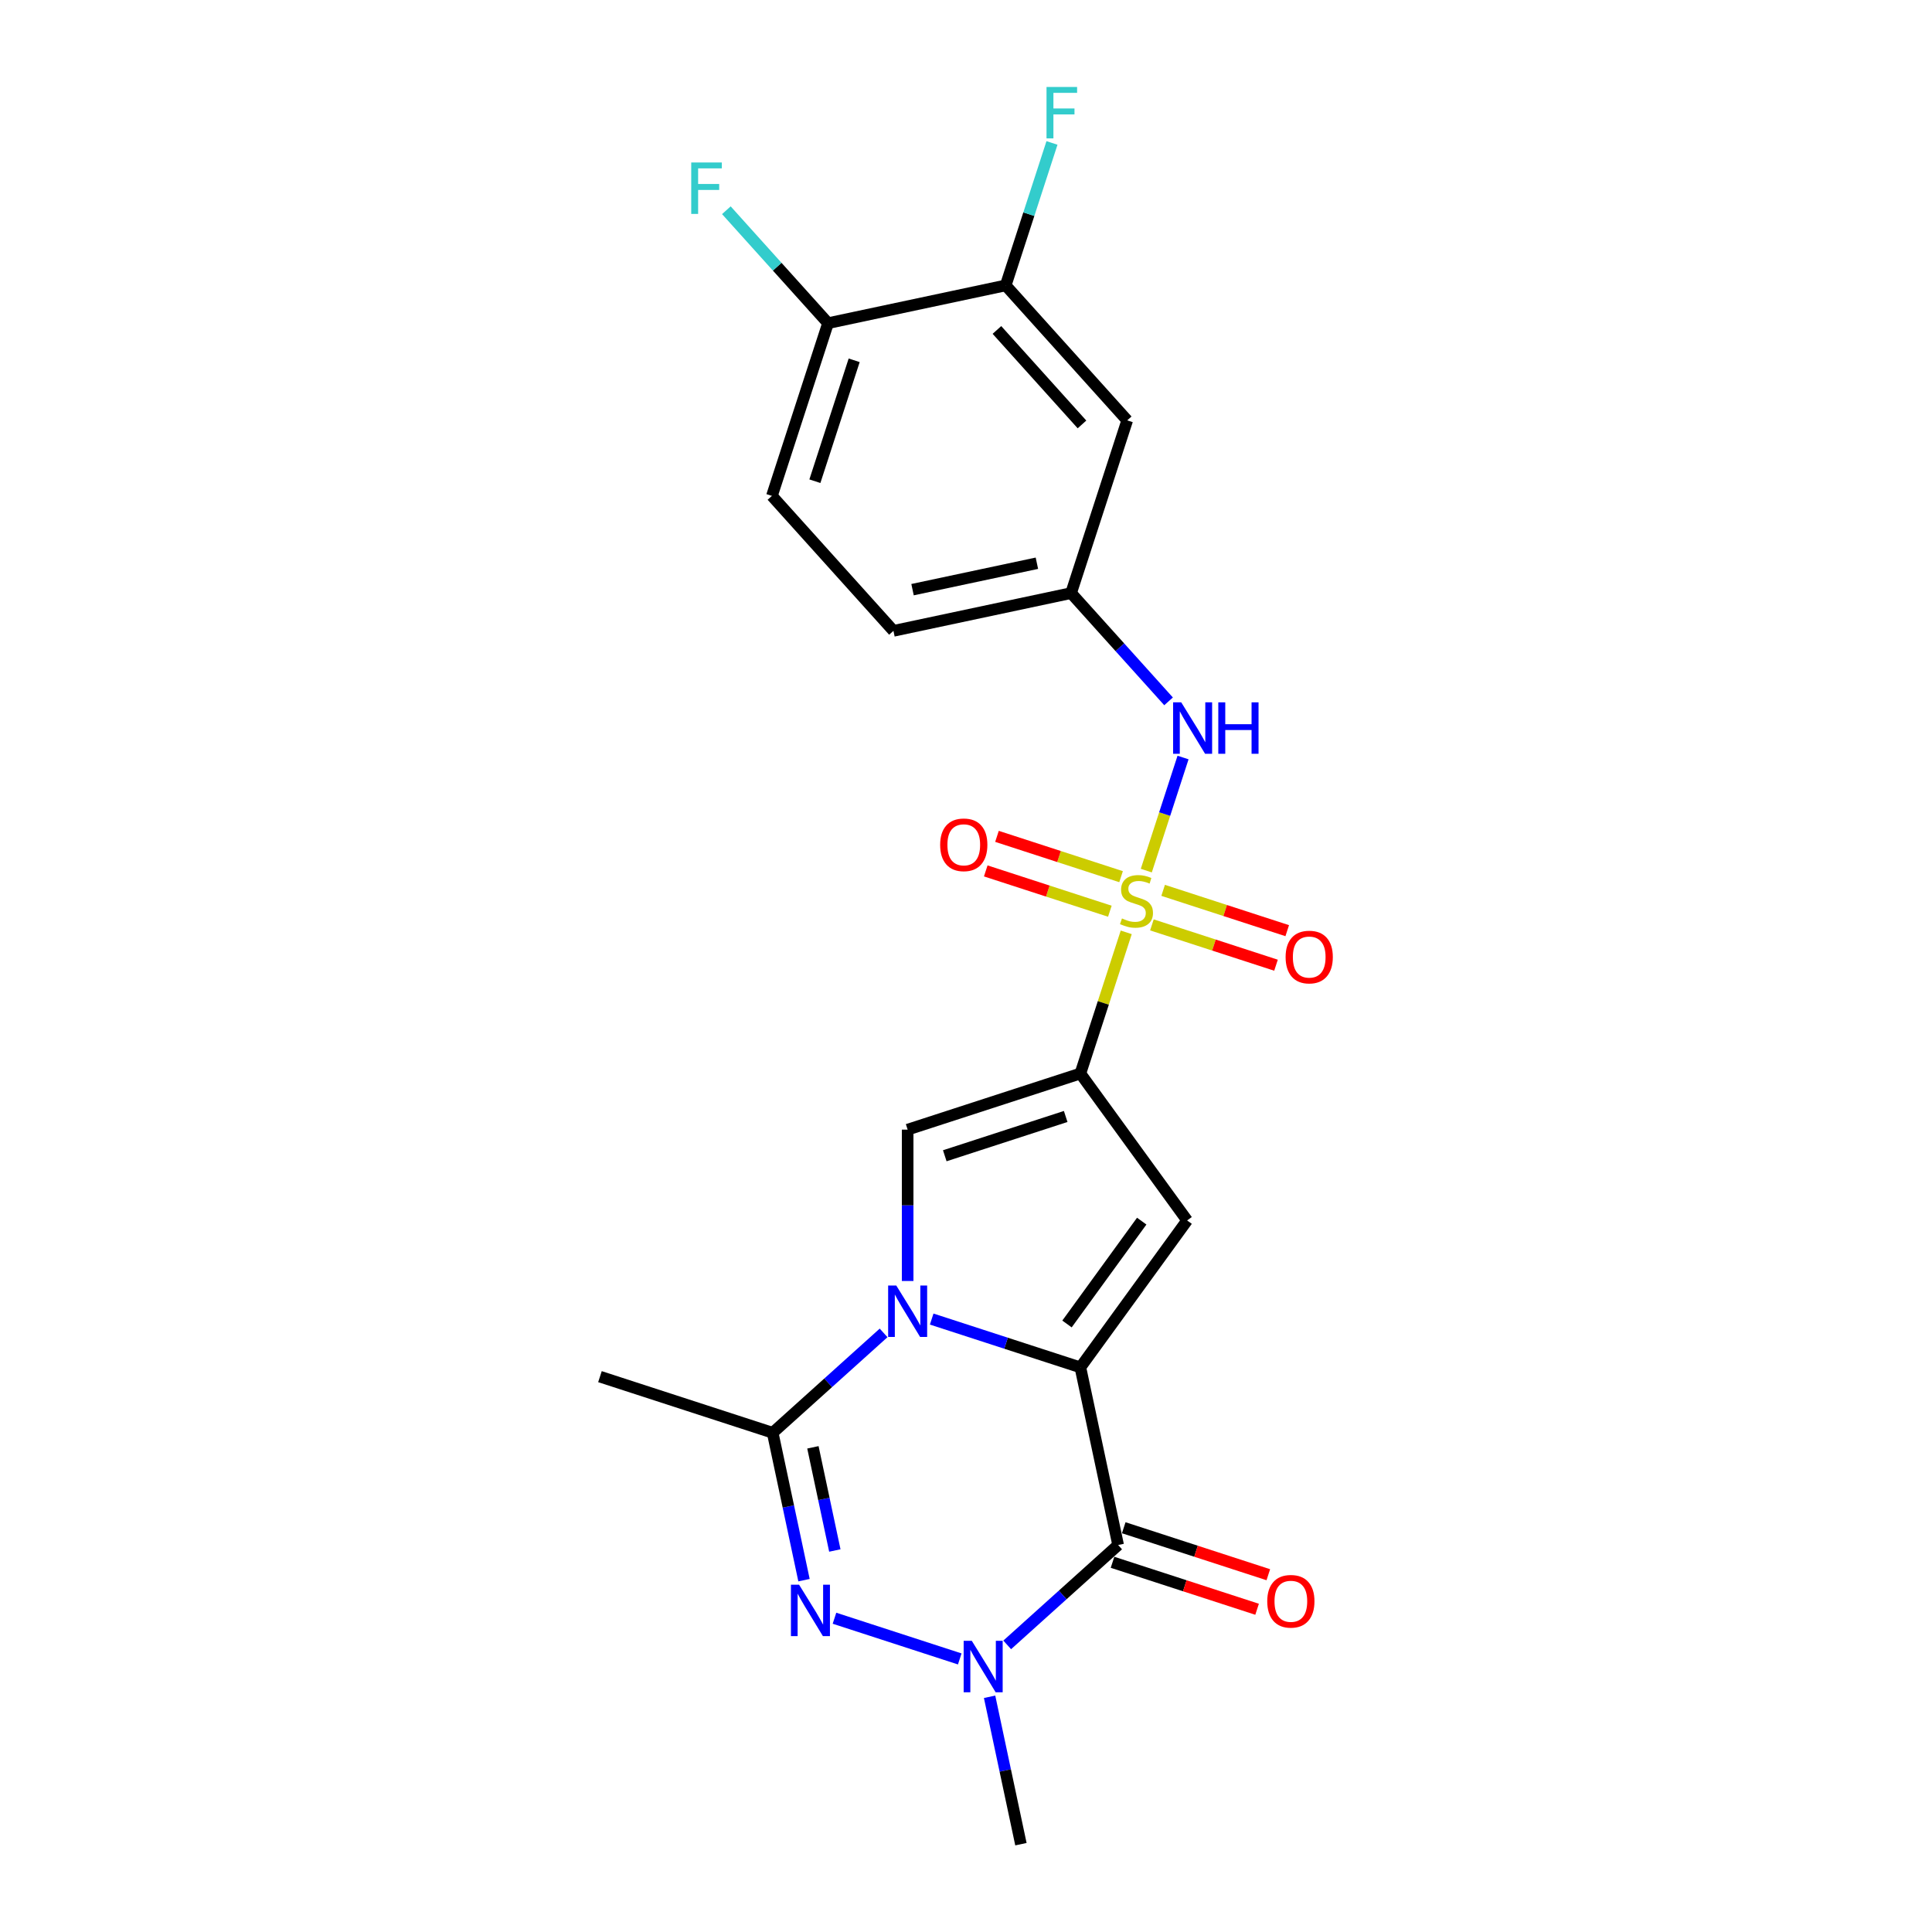<?xml version='1.0' encoding='iso-8859-1'?>
<svg version='1.1' baseProfile='full'
              xmlns='http://www.w3.org/2000/svg'
                      xmlns:rdkit='http://www.rdkit.org/xml'
                      xmlns:xlink='http://www.w3.org/1999/xlink'
                  xml:space='preserve'
width='1000px' height='1000px' viewBox='0 0 1000 1000'>
<!-- END OF HEADER -->
<rect style='opacity:1.0;fill:#FFFFFF;stroke:none' width='1000' height='1000' x='0' y='0'> </rect>
<path class='bond-2' d='M 559.198,707.748 L 520.72,695.246' style='fill:none;fill-rule:evenodd;stroke:#000000;stroke-width:6px;stroke-linecap:butt;stroke-linejoin:miter;stroke-opacity:1' />
<path class='bond-2' d='M 520.72,695.246 L 482.242,682.743' style='fill:none;fill-rule:evenodd;stroke:#0000FF;stroke-width:6px;stroke-linecap:butt;stroke-linejoin:miter;stroke-opacity:1' />
<path class='bond-3' d='M 559.198,707.748 L 578.742,799.697' style='fill:none;fill-rule:evenodd;stroke:#000000;stroke-width:6px;stroke-linecap:butt;stroke-linejoin:miter;stroke-opacity:1' />
<path class='bond-4' d='M 559.198,707.748 L 614.451,631.698' style='fill:none;fill-rule:evenodd;stroke:#000000;stroke-width:6px;stroke-linecap:butt;stroke-linejoin:miter;stroke-opacity:1' />
<path class='bond-4' d='M 552.276,685.29 L 590.953,632.055' style='fill:none;fill-rule:evenodd;stroke:#000000;stroke-width:6px;stroke-linecap:butt;stroke-linejoin:miter;stroke-opacity:1' />
<path class='bond-0' d='M 582.938,482.584 L 571.068,519.116' style='fill:none;fill-rule:evenodd;stroke:#CCCC00;stroke-width:6px;stroke-linecap:butt;stroke-linejoin:miter;stroke-opacity:1' />
<path class='bond-0' d='M 571.068,519.116 L 559.198,555.648' style='fill:none;fill-rule:evenodd;stroke:#000000;stroke-width:6px;stroke-linecap:butt;stroke-linejoin:miter;stroke-opacity:1' />
<path class='bond-9' d='M 593.322,450.623 L 602.831,421.359' style='fill:none;fill-rule:evenodd;stroke:#CCCC00;stroke-width:6px;stroke-linecap:butt;stroke-linejoin:miter;stroke-opacity:1' />
<path class='bond-9' d='M 602.831,421.359 L 612.34,392.094' style='fill:none;fill-rule:evenodd;stroke:#0000FF;stroke-width:6px;stroke-linecap:butt;stroke-linejoin:miter;stroke-opacity:1' />
<path class='bond-10' d='M 596.227,478.723 L 628.343,489.158' style='fill:none;fill-rule:evenodd;stroke:#CCCC00;stroke-width:6px;stroke-linecap:butt;stroke-linejoin:miter;stroke-opacity:1' />
<path class='bond-10' d='M 628.343,489.158 L 660.459,499.594' style='fill:none;fill-rule:evenodd;stroke:#FF0000;stroke-width:6px;stroke-linecap:butt;stroke-linejoin:miter;stroke-opacity:1' />
<path class='bond-10' d='M 602.037,460.843 L 634.153,471.278' style='fill:none;fill-rule:evenodd;stroke:#CCCC00;stroke-width:6px;stroke-linecap:butt;stroke-linejoin:miter;stroke-opacity:1' />
<path class='bond-10' d='M 634.153,471.278 L 666.269,481.713' style='fill:none;fill-rule:evenodd;stroke:#FF0000;stroke-width:6px;stroke-linecap:butt;stroke-linejoin:miter;stroke-opacity:1' />
<path class='bond-11' d='M 580.265,453.769 L 548.149,443.334' style='fill:none;fill-rule:evenodd;stroke:#CCCC00;stroke-width:6px;stroke-linecap:butt;stroke-linejoin:miter;stroke-opacity:1' />
<path class='bond-11' d='M 548.149,443.334 L 516.033,432.899' style='fill:none;fill-rule:evenodd;stroke:#FF0000;stroke-width:6px;stroke-linecap:butt;stroke-linejoin:miter;stroke-opacity:1' />
<path class='bond-11' d='M 574.456,471.649 L 542.34,461.214' style='fill:none;fill-rule:evenodd;stroke:#CCCC00;stroke-width:6px;stroke-linecap:butt;stroke-linejoin:miter;stroke-opacity:1' />
<path class='bond-11' d='M 542.34,461.214 L 510.224,450.779' style='fill:none;fill-rule:evenodd;stroke:#FF0000;stroke-width:6px;stroke-linecap:butt;stroke-linejoin:miter;stroke-opacity:1' />
<path class='bond-1' d='M 559.198,555.648 L 614.451,631.698' style='fill:none;fill-rule:evenodd;stroke:#000000;stroke-width:6px;stroke-linecap:butt;stroke-linejoin:miter;stroke-opacity:1' />
<path class='bond-24' d='M 559.198,555.648 L 469.796,584.697' style='fill:none;fill-rule:evenodd;stroke:#000000;stroke-width:6px;stroke-linecap:butt;stroke-linejoin:miter;stroke-opacity:1' />
<path class='bond-24' d='M 551.597,577.886 L 489.016,598.22' style='fill:none;fill-rule:evenodd;stroke:#000000;stroke-width:6px;stroke-linecap:butt;stroke-linejoin:miter;stroke-opacity:1' />
<path class='bond-7' d='M 469.796,663.039 L 469.796,623.868' style='fill:none;fill-rule:evenodd;stroke:#0000FF;stroke-width:6px;stroke-linecap:butt;stroke-linejoin:miter;stroke-opacity:1' />
<path class='bond-7' d='M 469.796,623.868 L 469.796,584.697' style='fill:none;fill-rule:evenodd;stroke:#000000;stroke-width:6px;stroke-linecap:butt;stroke-linejoin:miter;stroke-opacity:1' />
<path class='bond-8' d='M 457.35,689.906 L 428.644,715.753' style='fill:none;fill-rule:evenodd;stroke:#0000FF;stroke-width:6px;stroke-linecap:butt;stroke-linejoin:miter;stroke-opacity:1' />
<path class='bond-8' d='M 428.644,715.753 L 399.938,741.6' style='fill:none;fill-rule:evenodd;stroke:#000000;stroke-width:6px;stroke-linecap:butt;stroke-linejoin:miter;stroke-opacity:1' />
<path class='bond-6' d='M 578.742,799.697 L 550.036,825.544' style='fill:none;fill-rule:evenodd;stroke:#000000;stroke-width:6px;stroke-linecap:butt;stroke-linejoin:miter;stroke-opacity:1' />
<path class='bond-6' d='M 550.036,825.544 L 521.33,851.39' style='fill:none;fill-rule:evenodd;stroke:#0000FF;stroke-width:6px;stroke-linecap:butt;stroke-linejoin:miter;stroke-opacity:1' />
<path class='bond-14' d='M 575.837,808.637 L 613.253,820.794' style='fill:none;fill-rule:evenodd;stroke:#000000;stroke-width:6px;stroke-linecap:butt;stroke-linejoin:miter;stroke-opacity:1' />
<path class='bond-14' d='M 613.253,820.794 L 650.669,832.951' style='fill:none;fill-rule:evenodd;stroke:#FF0000;stroke-width:6px;stroke-linecap:butt;stroke-linejoin:miter;stroke-opacity:1' />
<path class='bond-14' d='M 581.647,790.756 L 619.063,802.914' style='fill:none;fill-rule:evenodd;stroke:#000000;stroke-width:6px;stroke-linecap:butt;stroke-linejoin:miter;stroke-opacity:1' />
<path class='bond-14' d='M 619.063,802.914 L 656.478,815.071' style='fill:none;fill-rule:evenodd;stroke:#FF0000;stroke-width:6px;stroke-linecap:butt;stroke-linejoin:miter;stroke-opacity:1' />
<path class='bond-5' d='M 431.928,837.592 L 496.765,858.659' style='fill:none;fill-rule:evenodd;stroke:#0000FF;stroke-width:6px;stroke-linecap:butt;stroke-linejoin:miter;stroke-opacity:1' />
<path class='bond-23' d='M 416.153,817.887 L 408.046,779.744' style='fill:none;fill-rule:evenodd;stroke:#0000FF;stroke-width:6px;stroke-linecap:butt;stroke-linejoin:miter;stroke-opacity:1' />
<path class='bond-23' d='M 408.046,779.744 L 399.938,741.6' style='fill:none;fill-rule:evenodd;stroke:#000000;stroke-width:6px;stroke-linecap:butt;stroke-linejoin:miter;stroke-opacity:1' />
<path class='bond-23' d='M 432.111,802.535 L 426.435,775.835' style='fill:none;fill-rule:evenodd;stroke:#0000FF;stroke-width:6px;stroke-linecap:butt;stroke-linejoin:miter;stroke-opacity:1' />
<path class='bond-23' d='M 426.435,775.835 L 420.76,749.134' style='fill:none;fill-rule:evenodd;stroke:#000000;stroke-width:6px;stroke-linecap:butt;stroke-linejoin:miter;stroke-opacity:1' />
<path class='bond-19' d='M 512.213,878.258 L 520.321,916.402' style='fill:none;fill-rule:evenodd;stroke:#0000FF;stroke-width:6px;stroke-linecap:butt;stroke-linejoin:miter;stroke-opacity:1' />
<path class='bond-19' d='M 520.321,916.402 L 528.429,954.545' style='fill:none;fill-rule:evenodd;stroke:#000000;stroke-width:6px;stroke-linecap:butt;stroke-linejoin:miter;stroke-opacity:1' />
<path class='bond-22' d='M 399.938,741.6 L 310.536,712.551' style='fill:none;fill-rule:evenodd;stroke:#000000;stroke-width:6px;stroke-linecap:butt;stroke-linejoin:miter;stroke-opacity:1' />
<path class='bond-15' d='M 604.849,363.022 L 579.622,335.004' style='fill:none;fill-rule:evenodd;stroke:#0000FF;stroke-width:6px;stroke-linecap:butt;stroke-linejoin:miter;stroke-opacity:1' />
<path class='bond-15' d='M 579.622,335.004 L 554.394,306.986' style='fill:none;fill-rule:evenodd;stroke:#000000;stroke-width:6px;stroke-linecap:butt;stroke-linejoin:miter;stroke-opacity:1' />
<path class='bond-12' d='M 520.543,147.727 L 583.443,217.584' style='fill:none;fill-rule:evenodd;stroke:#000000;stroke-width:6px;stroke-linecap:butt;stroke-linejoin:miter;stroke-opacity:1' />
<path class='bond-12' d='M 516.006,170.785 L 560.036,219.686' style='fill:none;fill-rule:evenodd;stroke:#000000;stroke-width:6px;stroke-linecap:butt;stroke-linejoin:miter;stroke-opacity:1' />
<path class='bond-18' d='M 520.543,147.727 L 532.523,110.856' style='fill:none;fill-rule:evenodd;stroke:#000000;stroke-width:6px;stroke-linecap:butt;stroke-linejoin:miter;stroke-opacity:1' />
<path class='bond-18' d='M 532.523,110.856 L 544.503,73.986' style='fill:none;fill-rule:evenodd;stroke:#33CCCC;stroke-width:6px;stroke-linecap:butt;stroke-linejoin:miter;stroke-opacity:1' />
<path class='bond-25' d='M 520.543,147.727 L 428.594,167.271' style='fill:none;fill-rule:evenodd;stroke:#000000;stroke-width:6px;stroke-linecap:butt;stroke-linejoin:miter;stroke-opacity:1' />
<path class='bond-13' d='M 583.443,217.584 L 554.394,306.986' style='fill:none;fill-rule:evenodd;stroke:#000000;stroke-width:6px;stroke-linecap:butt;stroke-linejoin:miter;stroke-opacity:1' />
<path class='bond-20' d='M 554.394,306.986 L 462.446,326.531' style='fill:none;fill-rule:evenodd;stroke:#000000;stroke-width:6px;stroke-linecap:butt;stroke-linejoin:miter;stroke-opacity:1' />
<path class='bond-20' d='M 536.693,291.528 L 472.329,305.209' style='fill:none;fill-rule:evenodd;stroke:#000000;stroke-width:6px;stroke-linecap:butt;stroke-linejoin:miter;stroke-opacity:1' />
<path class='bond-16' d='M 428.594,167.271 L 399.546,256.673' style='fill:none;fill-rule:evenodd;stroke:#000000;stroke-width:6px;stroke-linecap:butt;stroke-linejoin:miter;stroke-opacity:1' />
<path class='bond-16' d='M 442.117,186.491 L 421.783,249.072' style='fill:none;fill-rule:evenodd;stroke:#000000;stroke-width:6px;stroke-linecap:butt;stroke-linejoin:miter;stroke-opacity:1' />
<path class='bond-21' d='M 428.594,167.271 L 402.277,138.042' style='fill:none;fill-rule:evenodd;stroke:#000000;stroke-width:6px;stroke-linecap:butt;stroke-linejoin:miter;stroke-opacity:1' />
<path class='bond-21' d='M 402.277,138.042 L 375.959,108.814' style='fill:none;fill-rule:evenodd;stroke:#33CCCC;stroke-width:6px;stroke-linecap:butt;stroke-linejoin:miter;stroke-opacity:1' />
<path class='bond-17' d='M 399.546,256.673 L 462.446,326.531' style='fill:none;fill-rule:evenodd;stroke:#000000;stroke-width:6px;stroke-linecap:butt;stroke-linejoin:miter;stroke-opacity:1' />
<path  class='atom-1' d='M 580.726 475.383
Q 581.027 475.496, 582.268 476.022
Q 583.508 476.549, 584.862 476.887
Q 586.253 477.188, 587.607 477.188
Q 590.126 477.188, 591.593 475.985
Q 593.059 474.744, 593.059 472.601
Q 593.059 471.134, 592.307 470.232
Q 591.593 469.329, 590.465 468.841
Q 589.337 468.352, 587.457 467.788
Q 585.088 467.073, 583.659 466.397
Q 582.268 465.72, 581.252 464.291
Q 580.275 462.862, 580.275 460.456
Q 580.275 457.109, 582.531 455.041
Q 584.824 452.973, 589.337 452.973
Q 592.42 452.973, 595.917 454.439
L 595.052 457.335
Q 591.856 456.019, 589.449 456.019
Q 586.855 456.019, 585.426 457.109
Q 583.997 458.162, 584.035 460.004
Q 584.035 461.433, 584.749 462.298
Q 585.501 463.163, 586.554 463.652
Q 587.645 464.141, 589.449 464.705
Q 591.856 465.457, 593.285 466.209
Q 594.714 466.961, 595.729 468.502
Q 596.782 470.006, 596.782 472.601
Q 596.782 476.286, 594.3 478.279
Q 591.856 480.234, 587.757 480.234
Q 585.388 480.234, 583.584 479.707
Q 581.816 479.219, 579.711 478.354
L 580.726 475.383
' fill='#CCCC00'/>
<path  class='atom-3' d='M 463.911 665.389
L 472.635 679.489
Q 473.499 680.88, 474.891 683.4
Q 476.282 685.919, 476.357 686.069
L 476.357 665.389
L 479.892 665.389
L 479.892 692.01
L 476.244 692.01
L 466.882 676.594
Q 465.791 674.789, 464.626 672.721
Q 463.498 670.653, 463.159 670.014
L 463.159 692.01
L 459.7 692.01
L 459.7 665.389
L 463.911 665.389
' fill='#0000FF'/>
<path  class='atom-6' d='M 413.598 820.238
L 422.321 834.338
Q 423.186 835.729, 424.577 838.248
Q 425.968 840.768, 426.044 840.918
L 426.044 820.238
L 429.578 820.238
L 429.578 846.859
L 425.931 846.859
L 416.568 831.443
Q 415.478 829.638, 414.312 827.57
Q 413.184 825.502, 412.846 824.862
L 412.846 846.859
L 409.386 846.859
L 409.386 820.238
L 413.598 820.238
' fill='#0000FF'/>
<path  class='atom-7' d='M 503 849.286
L 511.723 863.386
Q 512.588 864.778, 513.979 867.297
Q 515.37 869.816, 515.446 869.967
L 515.446 849.286
L 518.98 849.286
L 518.98 875.908
L 515.333 875.908
L 505.97 860.491
Q 504.88 858.686, 503.714 856.618
Q 502.586 854.55, 502.248 853.911
L 502.248 875.908
L 498.788 875.908
L 498.788 849.286
L 503 849.286
' fill='#0000FF'/>
<path  class='atom-10' d='M 611.41 363.533
L 620.134 377.634
Q 620.998 379.025, 622.39 381.544
Q 623.781 384.064, 623.856 384.214
L 623.856 363.533
L 627.391 363.533
L 627.391 390.155
L 623.743 390.155
L 614.381 374.739
Q 613.29 372.934, 612.124 370.866
Q 610.996 368.798, 610.658 368.158
L 610.658 390.155
L 607.199 390.155
L 607.199 363.533
L 611.41 363.533
' fill='#0000FF'/>
<path  class='atom-10' d='M 630.587 363.533
L 634.196 363.533
L 634.196 374.851
L 647.808 374.851
L 647.808 363.533
L 651.418 363.533
L 651.418 390.155
L 647.808 390.155
L 647.808 377.859
L 634.196 377.859
L 634.196 390.155
L 630.587 390.155
L 630.587 363.533
' fill='#0000FF'/>
<path  class='atom-11' d='M 665.428 495.37
Q 665.428 488.978, 668.586 485.406
Q 671.745 481.833, 677.648 481.833
Q 683.552 481.833, 686.71 485.406
Q 689.869 488.978, 689.869 495.37
Q 689.869 501.837, 686.672 505.522
Q 683.476 509.169, 677.648 509.169
Q 671.782 509.169, 668.586 505.522
Q 665.428 501.875, 665.428 495.37
M 677.648 506.161
Q 681.709 506.161, 683.89 503.454
Q 686.108 500.709, 686.108 495.37
Q 686.108 490.143, 683.89 487.511
Q 681.709 484.842, 677.648 484.842
Q 673.587 484.842, 671.369 487.474
Q 669.188 490.106, 669.188 495.37
Q 669.188 500.747, 671.369 503.454
Q 673.587 506.161, 677.648 506.161
' fill='#FF0000'/>
<path  class='atom-12' d='M 486.624 437.273
Q 486.624 430.881, 489.782 427.309
Q 492.941 423.737, 498.844 423.737
Q 504.748 423.737, 507.906 427.309
Q 511.065 430.881, 511.065 437.273
Q 511.065 443.74, 507.868 447.425
Q 504.672 451.073, 498.844 451.073
Q 492.978 451.073, 489.782 447.425
Q 486.624 443.778, 486.624 437.273
M 498.844 448.064
Q 502.905 448.064, 505.086 445.357
Q 507.304 442.612, 507.304 437.273
Q 507.304 432.046, 505.086 429.414
Q 502.905 426.745, 498.844 426.745
Q 494.783 426.745, 492.565 429.377
Q 490.384 432.009, 490.384 437.273
Q 490.384 442.65, 492.565 445.357
Q 494.783 448.064, 498.844 448.064
' fill='#FF0000'/>
<path  class='atom-15' d='M 655.924 828.82
Q 655.924 822.428, 659.082 818.856
Q 662.241 815.284, 668.144 815.284
Q 674.047 815.284, 677.206 818.856
Q 680.364 822.428, 680.364 828.82
Q 680.364 835.288, 677.168 838.973
Q 673.972 842.62, 668.144 842.62
Q 662.278 842.62, 659.082 838.973
Q 655.924 835.325, 655.924 828.82
M 668.144 839.612
Q 672.205 839.612, 674.386 836.905
Q 676.604 834.16, 676.604 828.82
Q 676.604 823.594, 674.386 820.962
Q 672.205 818.292, 668.144 818.292
Q 664.083 818.292, 661.865 820.924
Q 659.684 823.556, 659.684 828.82
Q 659.684 834.197, 661.865 836.905
Q 664.083 839.612, 668.144 839.612
' fill='#FF0000'/>
<path  class='atom-19' d='M 541.676 45.014
L 557.506 45.014
L 557.506 48.06
L 545.248 48.06
L 545.248 56.144
L 556.153 56.144
L 556.153 59.227
L 545.248 59.227
L 545.248 71.635
L 541.676 71.635
L 541.676 45.014
' fill='#33CCCC'/>
<path  class='atom-22' d='M 357.779 84.103
L 373.609 84.103
L 373.609 87.148
L 361.351 87.148
L 361.351 95.232
L 372.255 95.232
L 372.255 98.316
L 361.351 98.316
L 361.351 110.724
L 357.779 110.724
L 357.779 84.103
' fill='#33CCCC'/>
</svg>
